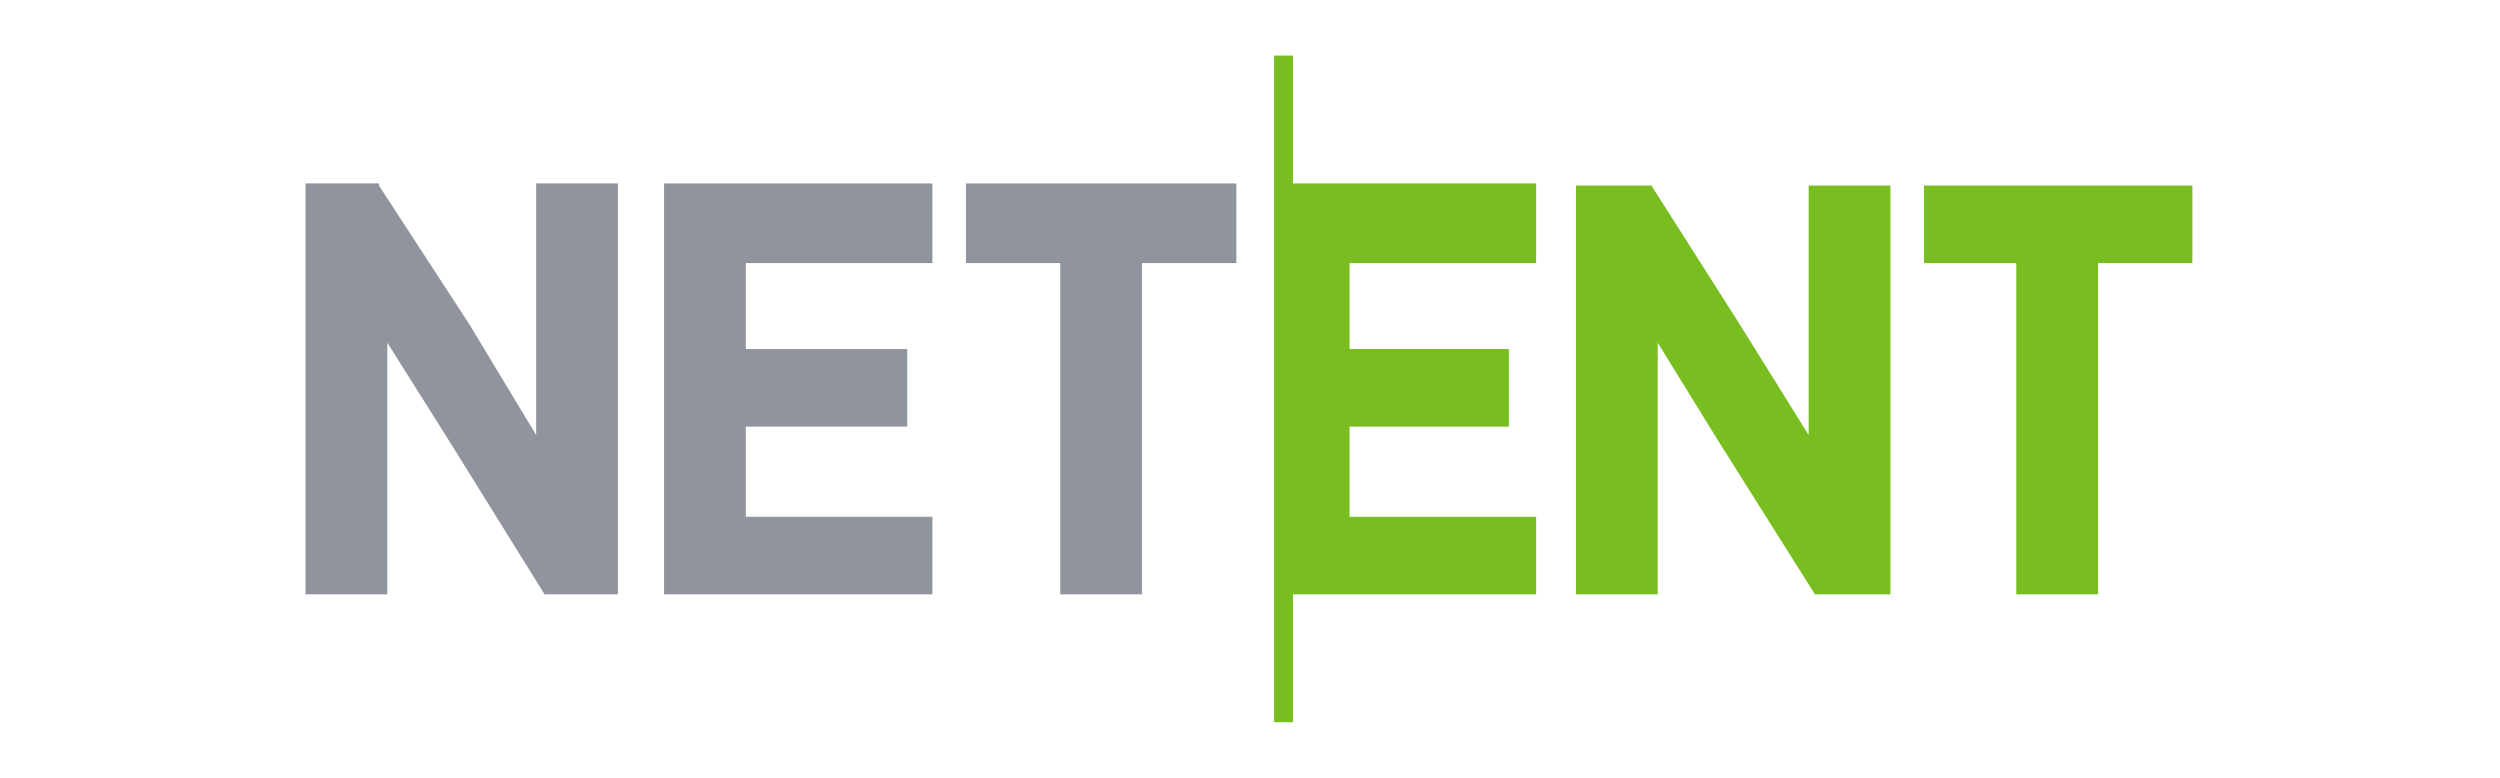 <svg width="180" height="56" viewBox="0 0 180 56" fill="none" xmlns="http://www.w3.org/2000/svg">
<path d="M38.604 31.32L33.774 23.32L27.283 13.358V13.207H22V42.792H27.887V24.679L32.264 31.622L39.208 42.792H44.491V13.207H38.604V31.32Z" fill="#90949C"/>
<path d="M47.812 42.792H67.133V37.207H53.699V30.716H65.322V25.132H53.699V18.943H67.133V13.207H47.812V42.792Z" fill="#90949C"/>
<path d="M69.547 18.943H76.339V42.792H82.226V18.943H89.019V13.207H69.547V18.943Z" fill="#90949C"/>
<path d="M93.093 4H91.734V52H93.093V42.792H110.602V37.208H97.168V30.717H108.64V25.132H97.168V18.943H110.602V13.207H93.093V4Z" fill="#78BE20"/>
<path d="M130.223 31.322L125.242 23.322L118.903 13.359H113.469V42.793H119.356V24.68L123.733 31.774L130.676 42.793H136.11V13.359H130.223V31.322Z" fill="#78BE20"/>
<path d="M138.531 13.359V18.944H145.173V42.793H151.06V18.944H157.852V13.359H138.531Z" fill="#78BE20"/>
</svg>
